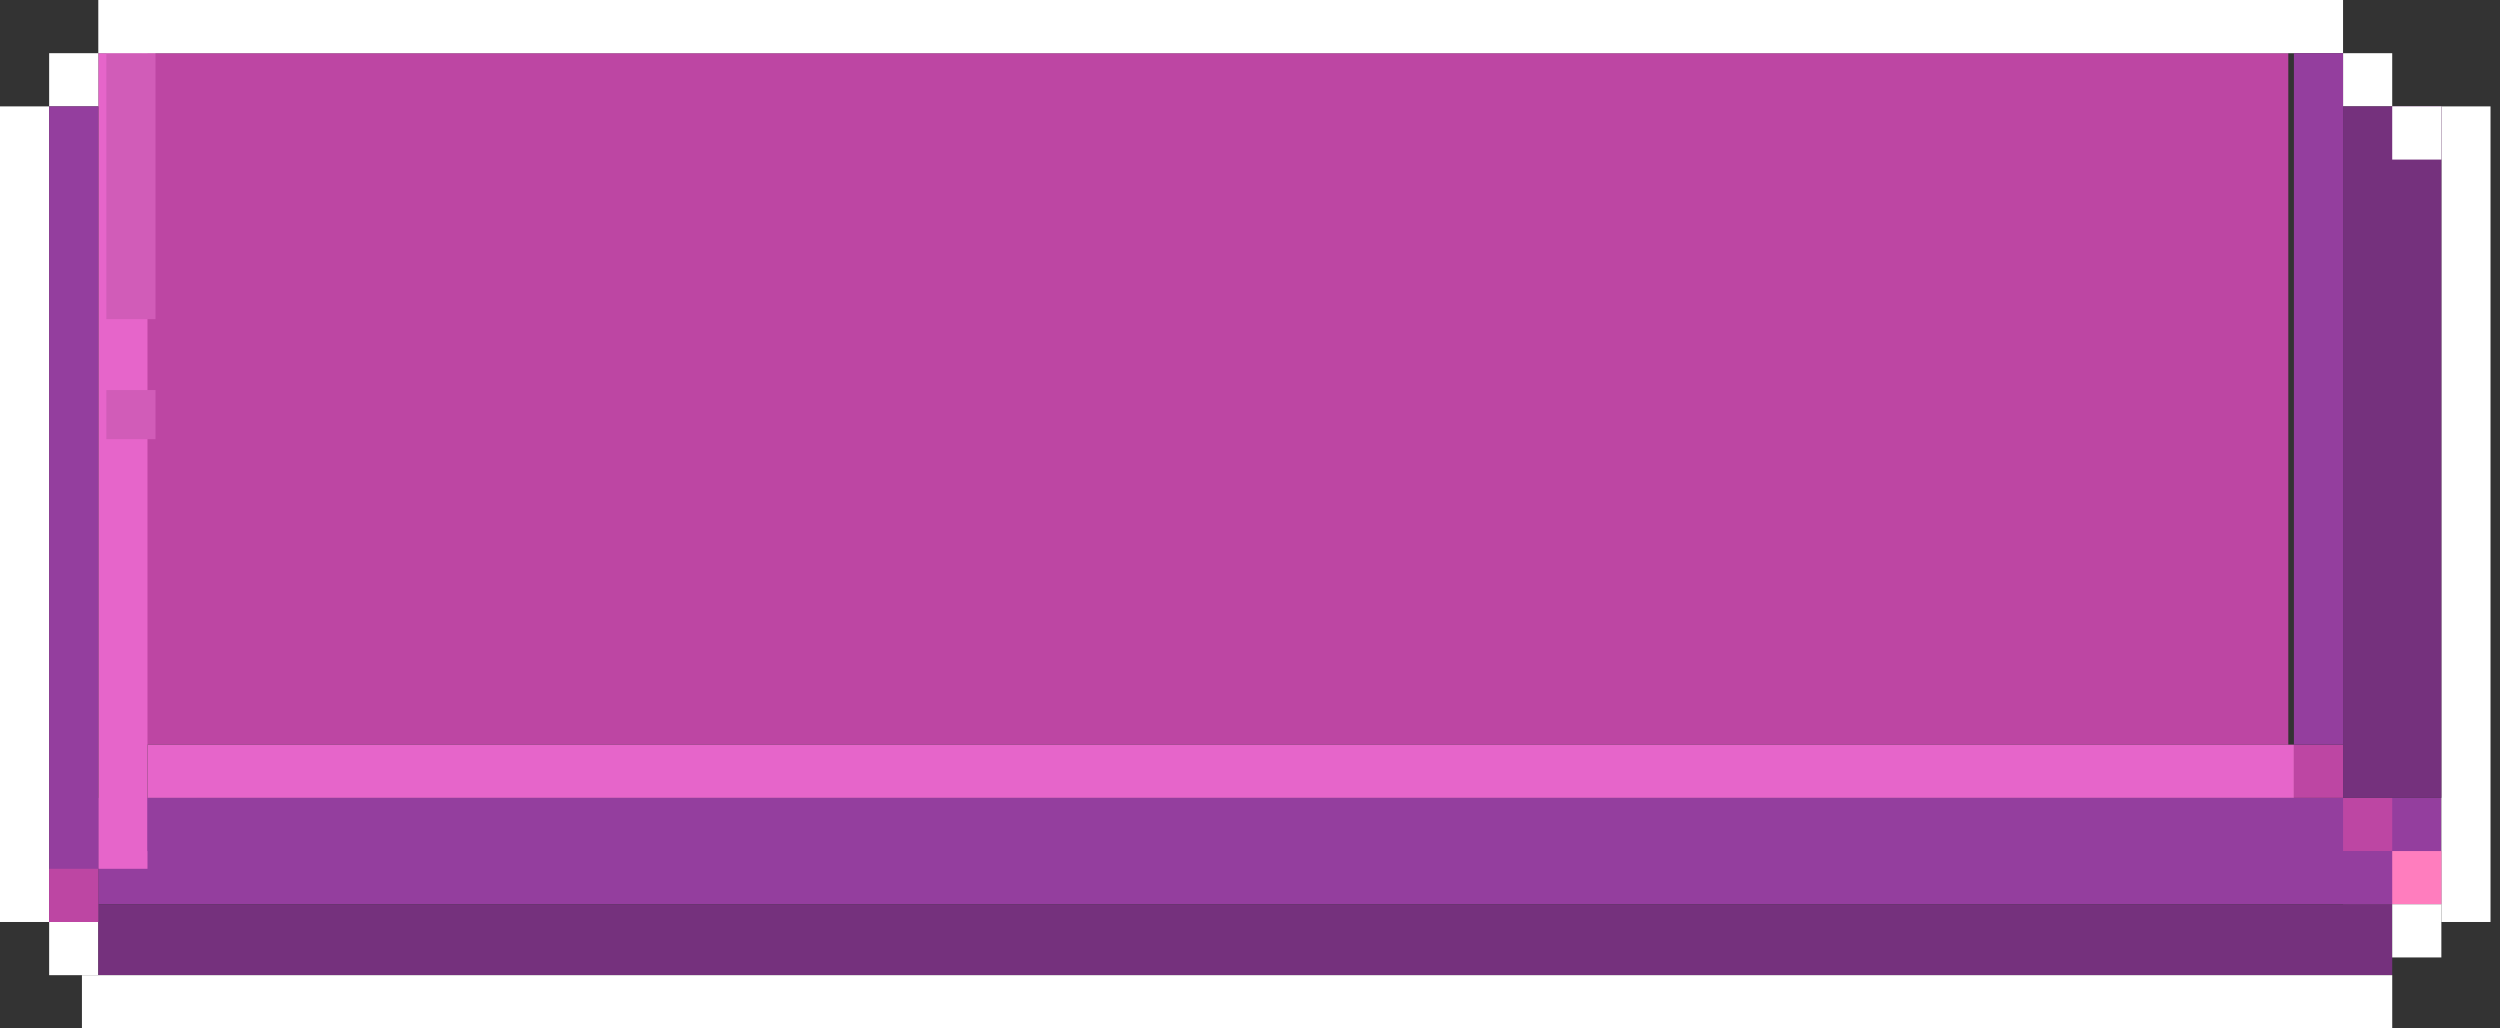 <svg width="141" height="58" viewBox="0 0 141 58" fill="none" xmlns="http://www.w3.org/2000/svg">
<rect x="0" y="0" width="141" height="58" fill="#333333" stroke="none"/>
<rect width="6" height="132.149" transform="matrix(-4.03946e-08 1 1 4.73005e-08 5.544 45)" fill="#943E9E"/>
<rect x="8" y="3" width="121.06" height="39" fill="#BD46A3"/>
<rect width="2.772" height="46" transform="matrix(-1 0 0 1 8.318 3)" fill="#E665CA"/>
<rect width="2.77" height="15" transform="matrix(-1 0 0 1 8.77 3)" fill="#D15CB8"/>
<rect width="2.77" height="2.77" transform="matrix(-1 0 0 1 8.77 22)" fill="#D15CB8"/>
<rect width="3" height="2.772" transform="matrix(-4.03946e-08 1 1 4.73005e-08 8.318 45)" fill="#943E9E"/>
<rect width="3" height="121.06" transform="matrix(-4.03946e-08 1 1 4.73005e-08 8.318 42)" fill="#E665CA"/>
<rect width="3" height="126.604" transform="matrix(-4.03946e-08 1 1 4.73005e-08 5.544 0)" fill="white"/>
<rect width="3" height="2.772" transform="matrix(-4.03946e-08 1 1 4.73005e-08 132.149 3)" fill="white"/>
<rect width="3" height="2.772" transform="matrix(-4.03946e-08 1 1 4.73005e-08 2.772 3)" fill="white"/>
<rect width="3" height="2.772" transform="matrix(-4.03946e-08 1 1 4.73005e-08 2.772 52)" fill="white"/>
<rect width="4" height="129.377" transform="matrix(-4.03946e-08 1 1 4.73005e-08 5.544 51)" fill="#75317D"/>
<rect width="46" height="2.772" transform="matrix(-4.37114e-08 1 1 4.37114e-08 0 6)" fill="white"/>
<rect width="46" height="2.772" transform="matrix(-4.03946e-08 1 1 4.73005e-08 137.693 6)" fill="white"/>
<rect width="130.301" height="3" transform="matrix(1 0 0 -1 4.621 58)" fill="white"/>
<rect width="46" height="2.772" transform="matrix(-4.03946e-08 1 1 4.73005e-08 2.772 6)" fill="#943E9E"/>
<rect width="3" height="2.772" transform="matrix(-4.03946e-08 1 1 4.73005e-08 132.149 45)" fill="#BD46A3"/>
<rect width="3" height="2.772" transform="matrix(-4.03946e-08 1 1 4.73005e-08 129.377 42)" fill="#BD46A3"/>
<rect width="3" height="2.772" transform="matrix(-4.03946e-08 1 1 4.73005e-08 132.149 48)" fill="#943E9E"/>
<rect width="3" height="2.772" transform="matrix(-4.03946e-08 1 1 4.73005e-08 134.921 48)" fill="#FF7DBE"/>
<rect width="3" height="2.772" transform="matrix(-4.03946e-08 1 1 4.73005e-08 134.921 51)" fill="white"/>
<rect width="3" height="2.772" transform="matrix(-4.03946e-08 1 1 4.73005e-08 134.921 6)" fill="#D9D9D9"/>
<rect width="2.772" height="39" transform="matrix(-1 0 0 1 132.149 3)" fill="#943E9E"/>
<rect width="5.545" height="39" transform="matrix(-1 0 0 1 137.693 6)" fill="#75317D"/>
<rect width="3" height="2.772" transform="matrix(-4.03946e-08 1 1 4.73005e-08 134.921 6)" fill="white"/>
<rect width="3" height="2.772" transform="matrix(-4.03946e-08 1 1 4.73005e-08 2.772 49)" fill="#BD46A3"/>
</svg>
